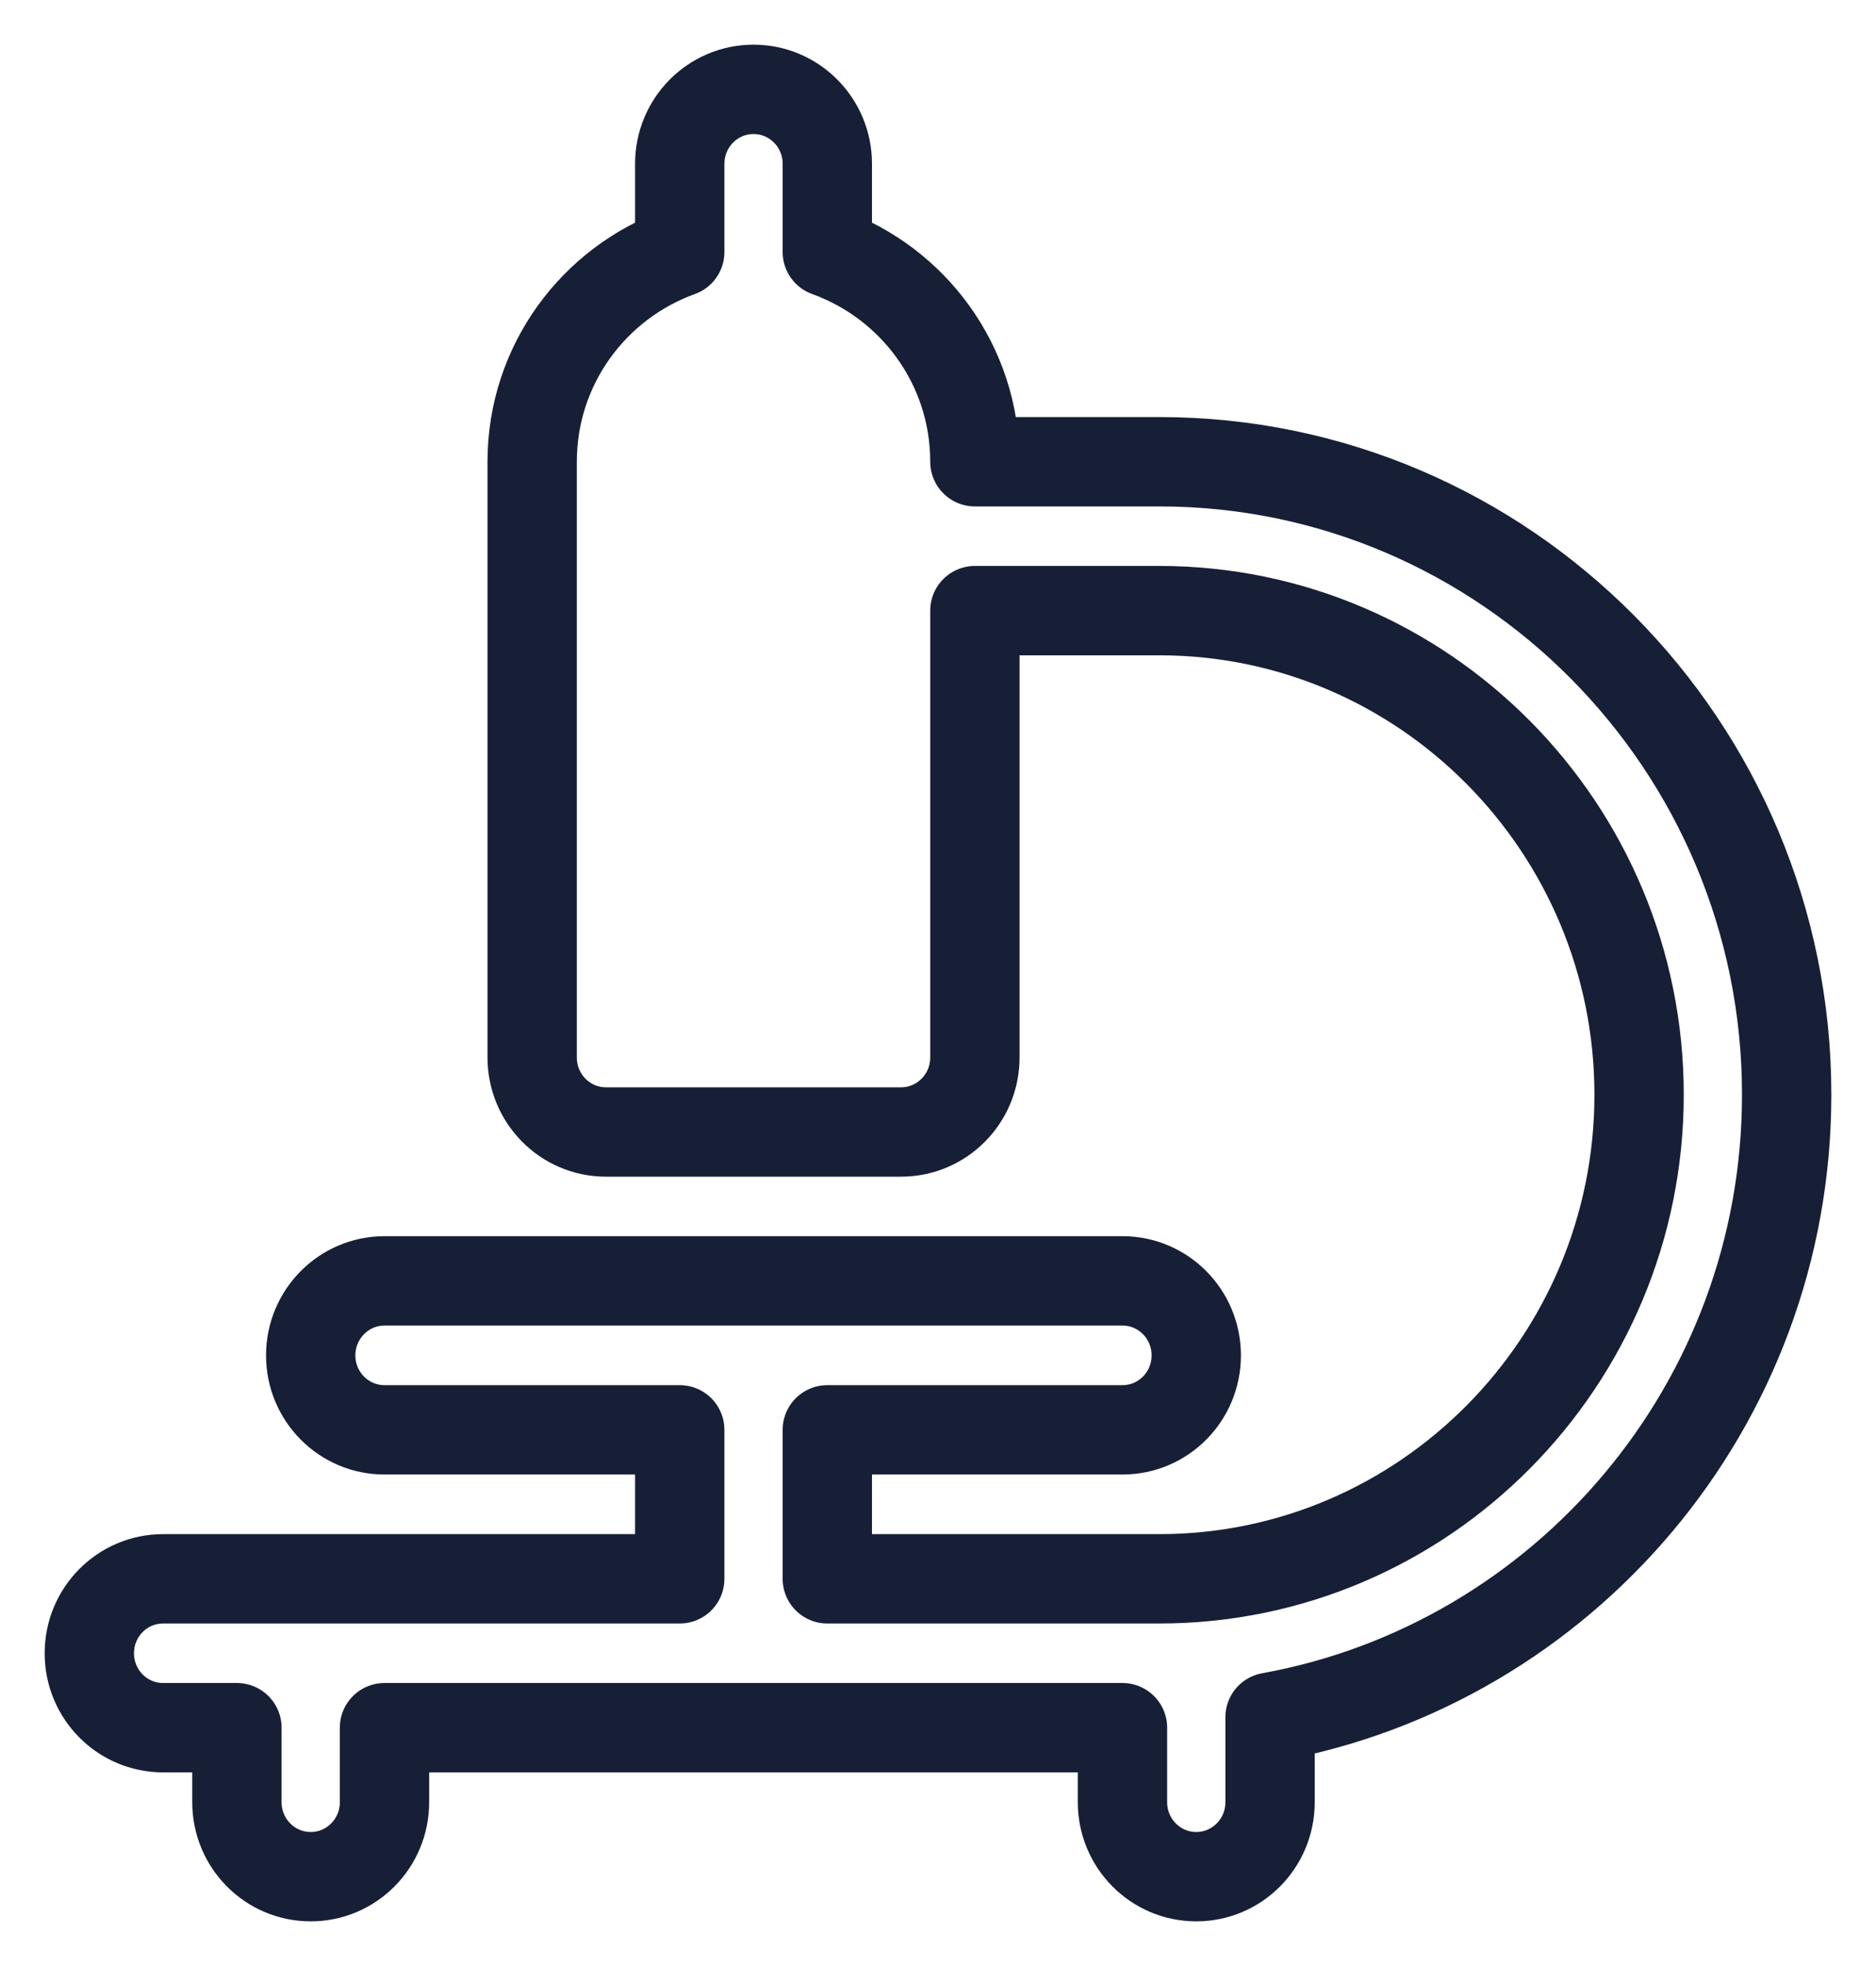<svg xmlns="http://www.w3.org/2000/svg" fill="none" viewBox="0 0 21 22" height="22" width="21">
<path stroke-linejoin="round" stroke="#161F35" d="M20 12.25C20 8.344 16.85 5.167 12.978 5.167H10.913C10.913 4.082 10.22 3.165 9.261 2.82V1.833C9.261 1.373 8.892 1 8.435 1C7.978 1 7.609 1.373 7.609 1.833V2.82C6.65 3.165 5.957 4.082 5.957 5.167V11.833C5.957 12.293 6.326 12.667 6.783 12.667H10.087C10.544 12.667 10.913 12.293 10.913 11.833V6.833H12.978C15.939 6.833 18.348 9.263 18.348 12.25C18.348 15.237 15.939 17.667 12.978 17.667H9.261V16H12.565C13.022 16 13.391 15.627 13.391 15.167C13.391 14.707 13.022 14.333 12.565 14.333H4.304C3.848 14.333 3.478 14.707 3.478 15.167C3.478 15.627 3.848 16 4.304 16H7.609V17.667H1.826C1.369 17.667 1 18.04 1 18.5C1 18.96 1.369 19.333 1.826 19.333H2.652V20.167C2.652 20.627 3.021 21 3.478 21C3.935 21 4.304 20.627 4.304 20.167V19.333H12.565V20.167C12.565 20.627 12.934 21 13.391 21C13.848 21 14.217 20.627 14.217 20.167V19.216C17.499 18.622 20 15.728 20 12.25Z"></path>
</svg>
